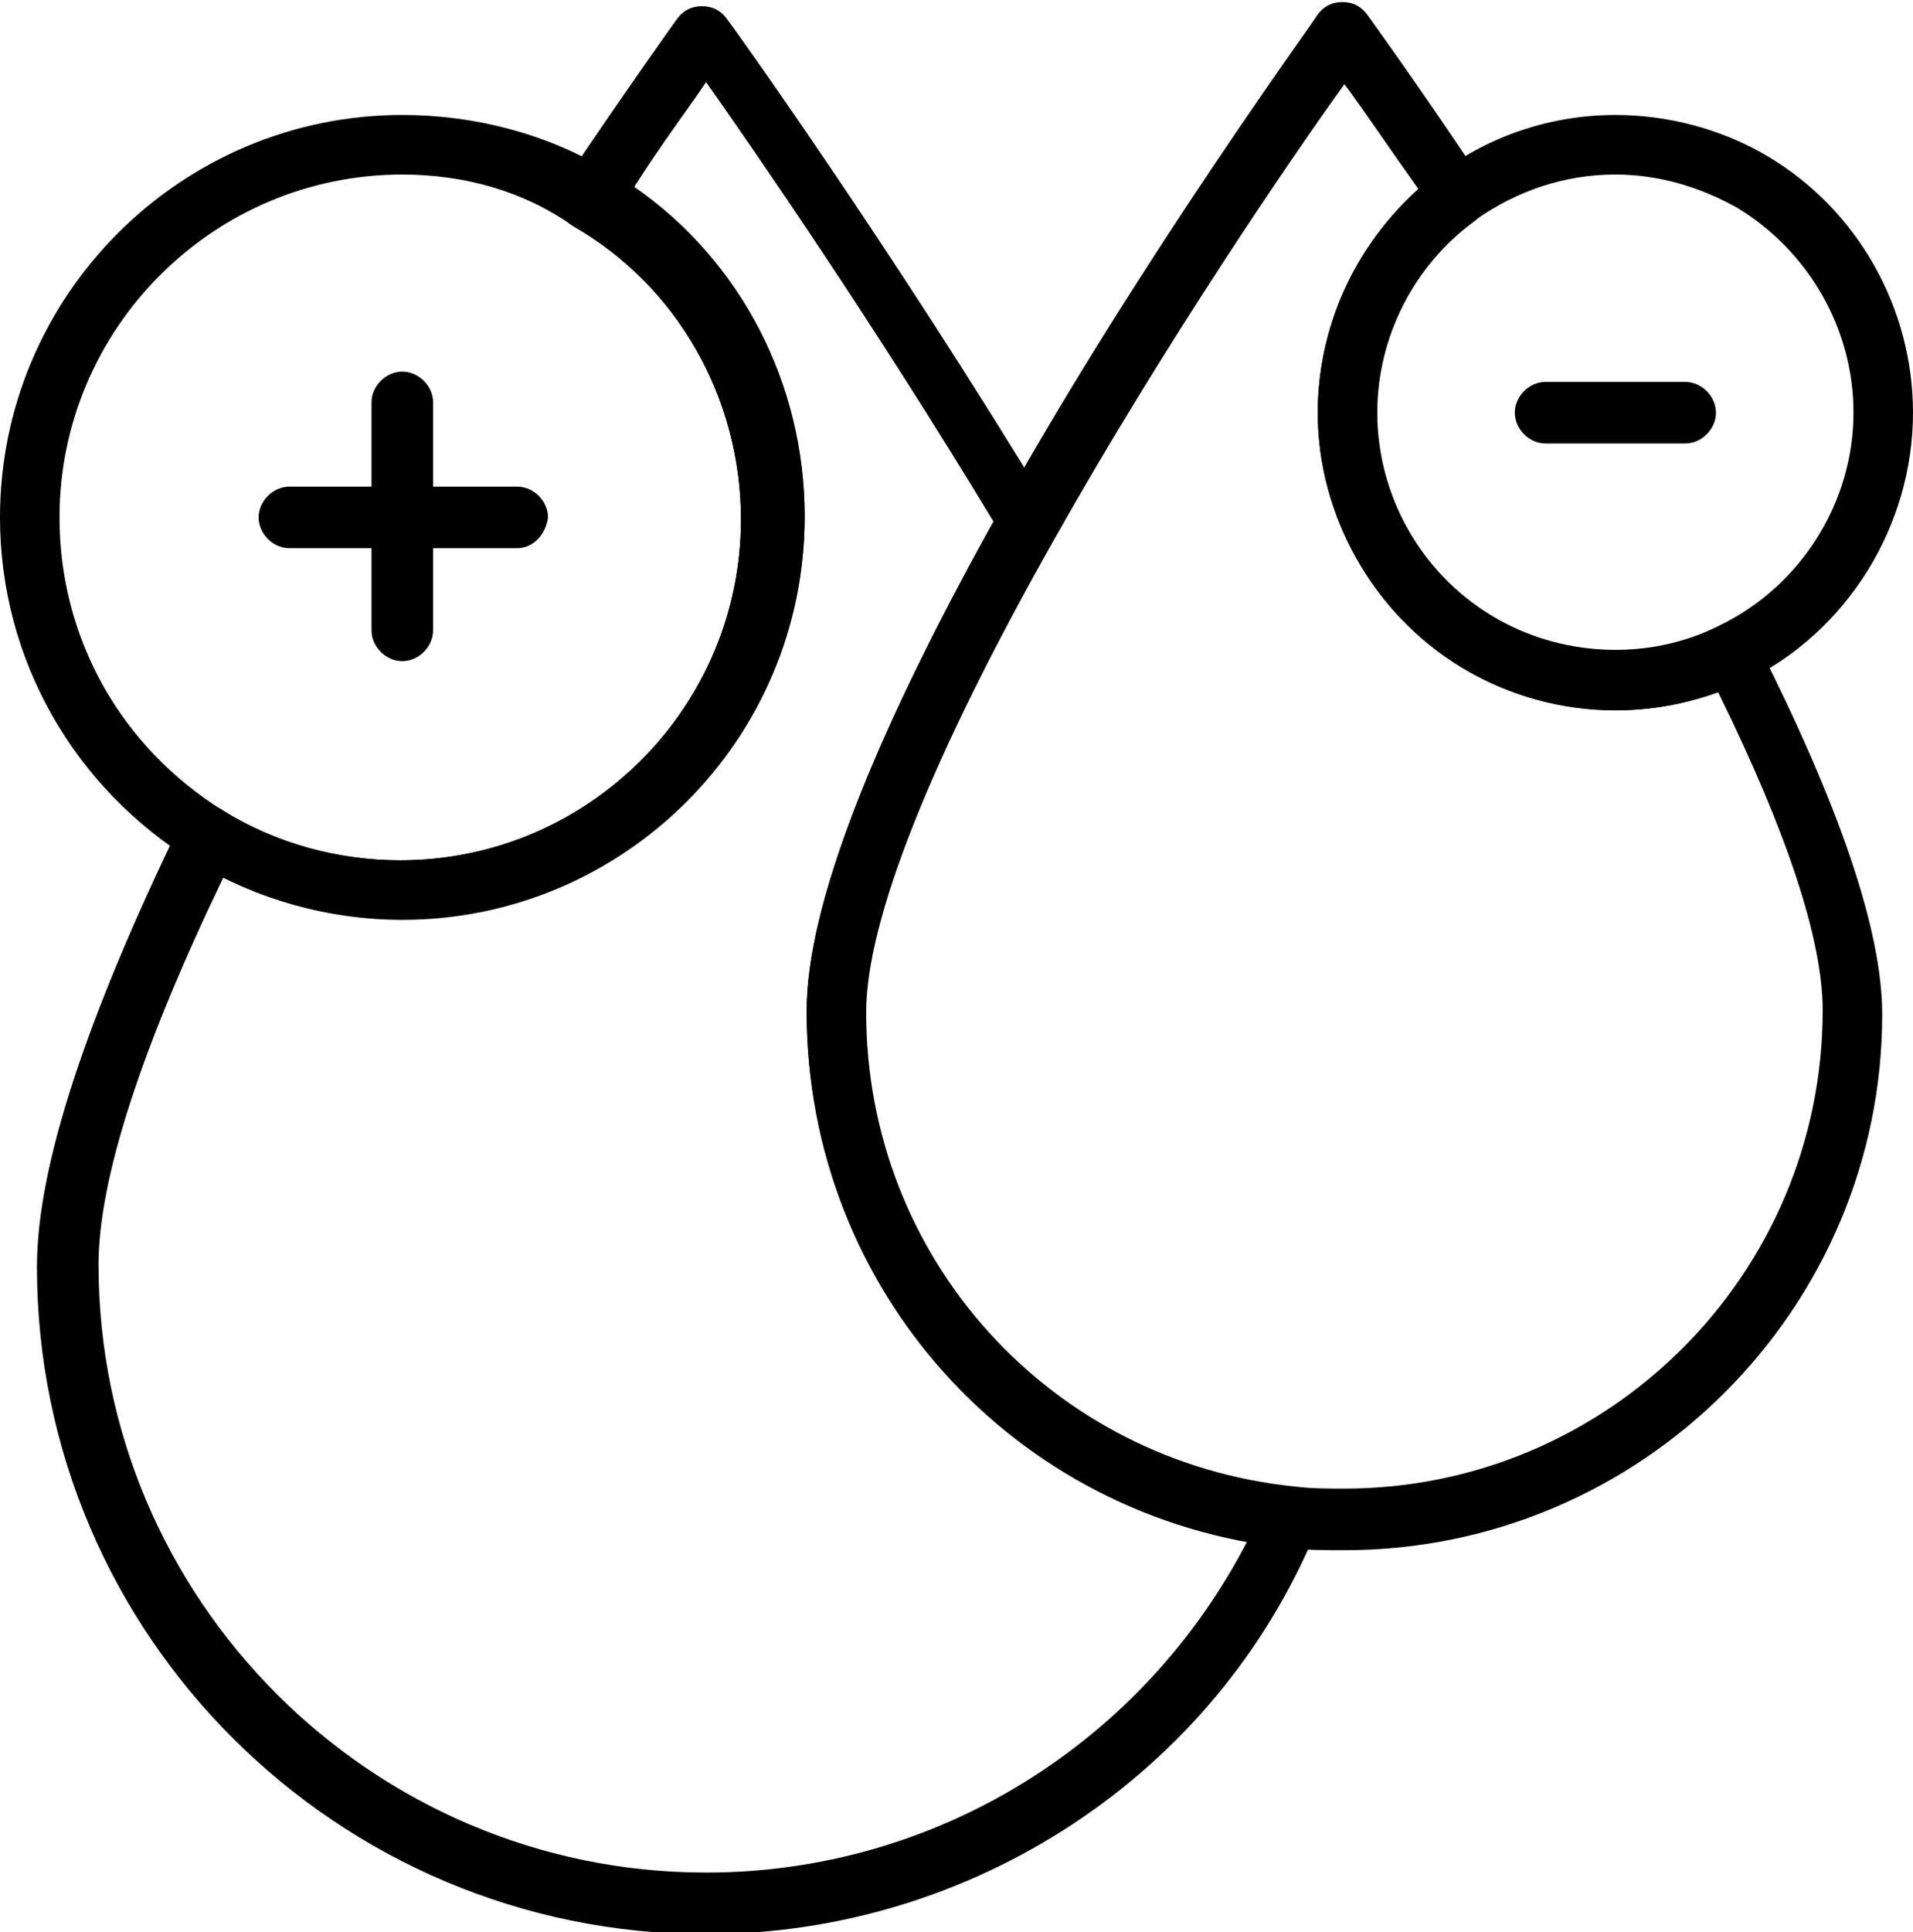 <?xml version="1.0" encoding="utf-8"?>
<!-- Generator: Adobe Illustrator 19.0.0, SVG Export Plug-In . SVG Version: 6.00 Build 0)  -->
<svg version="1.1" id="Layer_1" xmlns="http://www.w3.org/2000/svg" xmlns:xlink="http://www.w3.org/1999/xlink" x="0px" y="0px"
	 viewBox="-253.6 351 93.2 94.1" style="enable-background:new -253.6 351 93.2 94.1;" xml:space="preserve">
<g>
	<path d="M-219.2,445.2c-18,0-32.6-14.6-32.6-32.5c0-4.9,2.4-12.1,7-21.6c0.2-0.4,0.5-0.6,0.9-0.8c0.4-0.1,0.8-0.1,1.2,0.2
		c2.6,1.6,5.6,2.4,8.6,2.4c9.2,0,16.6-7.5,16.6-16.6c0-5.9-3.1-11.4-8.2-14.3c-0.3-0.2-0.6-0.5-0.7-0.9c-0.1-0.4,0-0.8,0.2-1.1
		c3.3-4.9,5.6-8.1,5.6-8.1c0.3-0.4,0.7-0.6,1.2-0.6s0.9,0.2,1.2,0.6c0.1,0.1,8,11.1,15.8,24c0.3,0.5,0.3,1,0,1.5
		c-6,10.6-9.2,18.6-9.2,23.1c0,12,9,21.9,20.9,23.1c0.5,0,0.9,0.3,1.1,0.7c0.2,0.4,0.3,0.9,0.1,1.3
		C-194.4,437.4-206.2,445.2-219.2,445.2L-219.2,445.2z M-242.7,393.7c-4,8.3-6.1,14.7-6.1,18.9c0,16.3,13.3,29.6,29.6,29.6
		c11.2,0,21.3-6.3,26.4-16.2c-12.4-2.2-21.5-13-21.5-25.8c0-5,3.1-13,9.1-23.8c-5.8-9.6-11.6-18-14-21.4c-0.8,1.2-2.1,2.9-3.5,5.1
		c5.2,3.6,8.3,9.6,8.3,16c0,10.8-8.8,19.6-19.6,19.6C-237,395.8-240,395.1-242.7,393.7L-242.7,393.7z"/>
	<path d="M-188.1,426.5c-0.9,0-1.8,0-2.7-0.1c-13.4-1.4-23.5-12.6-23.5-26.1c0-5.1,3.2-13.4,9.5-24.6c6.9-12.3,15.4-23.9,15.4-24
		c0.3-0.4,0.7-0.6,1.2-0.6s0.9,0.2,1.2,0.6c0,0,2.4,3.3,5.6,8.1c0.4,0.7,0.3,1.5-0.4,2c-3,2.2-4.8,5.7-4.8,9.4c0,4,2.1,7.8,5.6,9.9
		c3.3,2,7.6,2.2,11,0.5c0.7-0.4,1.6-0.1,2,0.7c4,7.9,6.1,14,6.1,18.1C-161.9,414.7-173.6,426.5-188.1,426.5L-188.1,426.5z
		 M-188.1,355.1c-2.6,3.6-8.8,12.7-14.1,22.1c-6,10.6-9.2,18.6-9.2,23.1c0,12,9,21.9,20.9,23.1c0.8,0.1,1.6,0.1,2.4,0.1
		c12.8,0,23.3-10.4,23.3-23.3c0-3.4-1.7-8.6-5.1-15.5c-4,1.5-8.7,1.1-12.5-1.2c-4.3-2.6-7-7.4-7-12.4c0-4.2,1.8-8.1,4.9-10.9
		C-186,358.1-187.2,356.3-188.1,355.1L-188.1,355.1z"/>
	<path d="M-234,395.8c-3.6,0-7.1-1-10.1-2.8c-5.9-3.6-9.5-9.9-9.5-16.8c0-10.8,8.8-19.6,19.6-19.6c3.5,0,7,0.9,10,2.7
		c5.9,3.5,9.6,10,9.6,16.9C-214.4,387-223.2,395.8-234,395.8L-234,395.8z M-234,359.5c-9.2,0-16.7,7.5-16.7,16.7
		c0,5.9,3,11.2,8,14.3c2.6,1.6,5.6,2.4,8.6,2.4c9.2,0,16.6-7.5,16.6-16.6c0-5.9-3.1-11.4-8.2-14.3C-228.1,360.3-231,359.5-234,359.5
		L-234,359.5z"/>
	<path d="M-228.4,377.7h-11.1c-0.8,0-1.5-0.7-1.5-1.5c0-0.8,0.7-1.5,1.5-1.5h11.1c0.8,0,1.5,0.7,1.5,1.5
		C-227,377-227.6,377.7-228.4,377.7z"/>
	<path d="M-174.9,385.6c-2.6,0-5.2-0.7-7.5-2.1c-4.3-2.6-7-7.4-7-12.4c0-4.6,2.3-9,6-11.7c2.4-1.8,5.4-2.8,8.5-2.8
		c2.6,0,5.2,0.7,7.4,2c4.4,2.6,7.1,7.4,7.1,12.5c0,5.5-3.2,10.7-8.2,13.1C-170.6,385.1-172.7,385.6-174.9,385.6L-174.9,385.6z
		 M-174.9,359.5c-2.5,0-4.8,0.8-6.8,2.2c-3,2.2-4.8,5.7-4.8,9.4c0,4,2.1,7.8,5.6,9.9c3.3,2,7.6,2.2,11,0.5c4-1.9,6.6-6,6.6-10.4
		c0-4.1-2.2-7.9-5.7-10C-170.8,360.1-172.8,359.5-174.9,359.5L-174.9,359.5z"/>
	<path d="M-171.5,372.6h-6.8c-0.8,0-1.5-0.7-1.5-1.5c0-0.8,0.7-1.5,1.5-1.5h6.8c0.8,0,1.5,0.7,1.5,1.5
		C-170,371.9-170.7,372.6-171.5,372.6z"/>
	<path d="M-234,383.2c-0.8,0-1.5-0.7-1.5-1.5v-11.1c0-0.8,0.7-1.5,1.5-1.5c0.8,0,1.5,0.7,1.5,1.5v11.1
		C-232.5,382.5-233.2,383.2-234,383.2z"/>
</g>
</svg>

